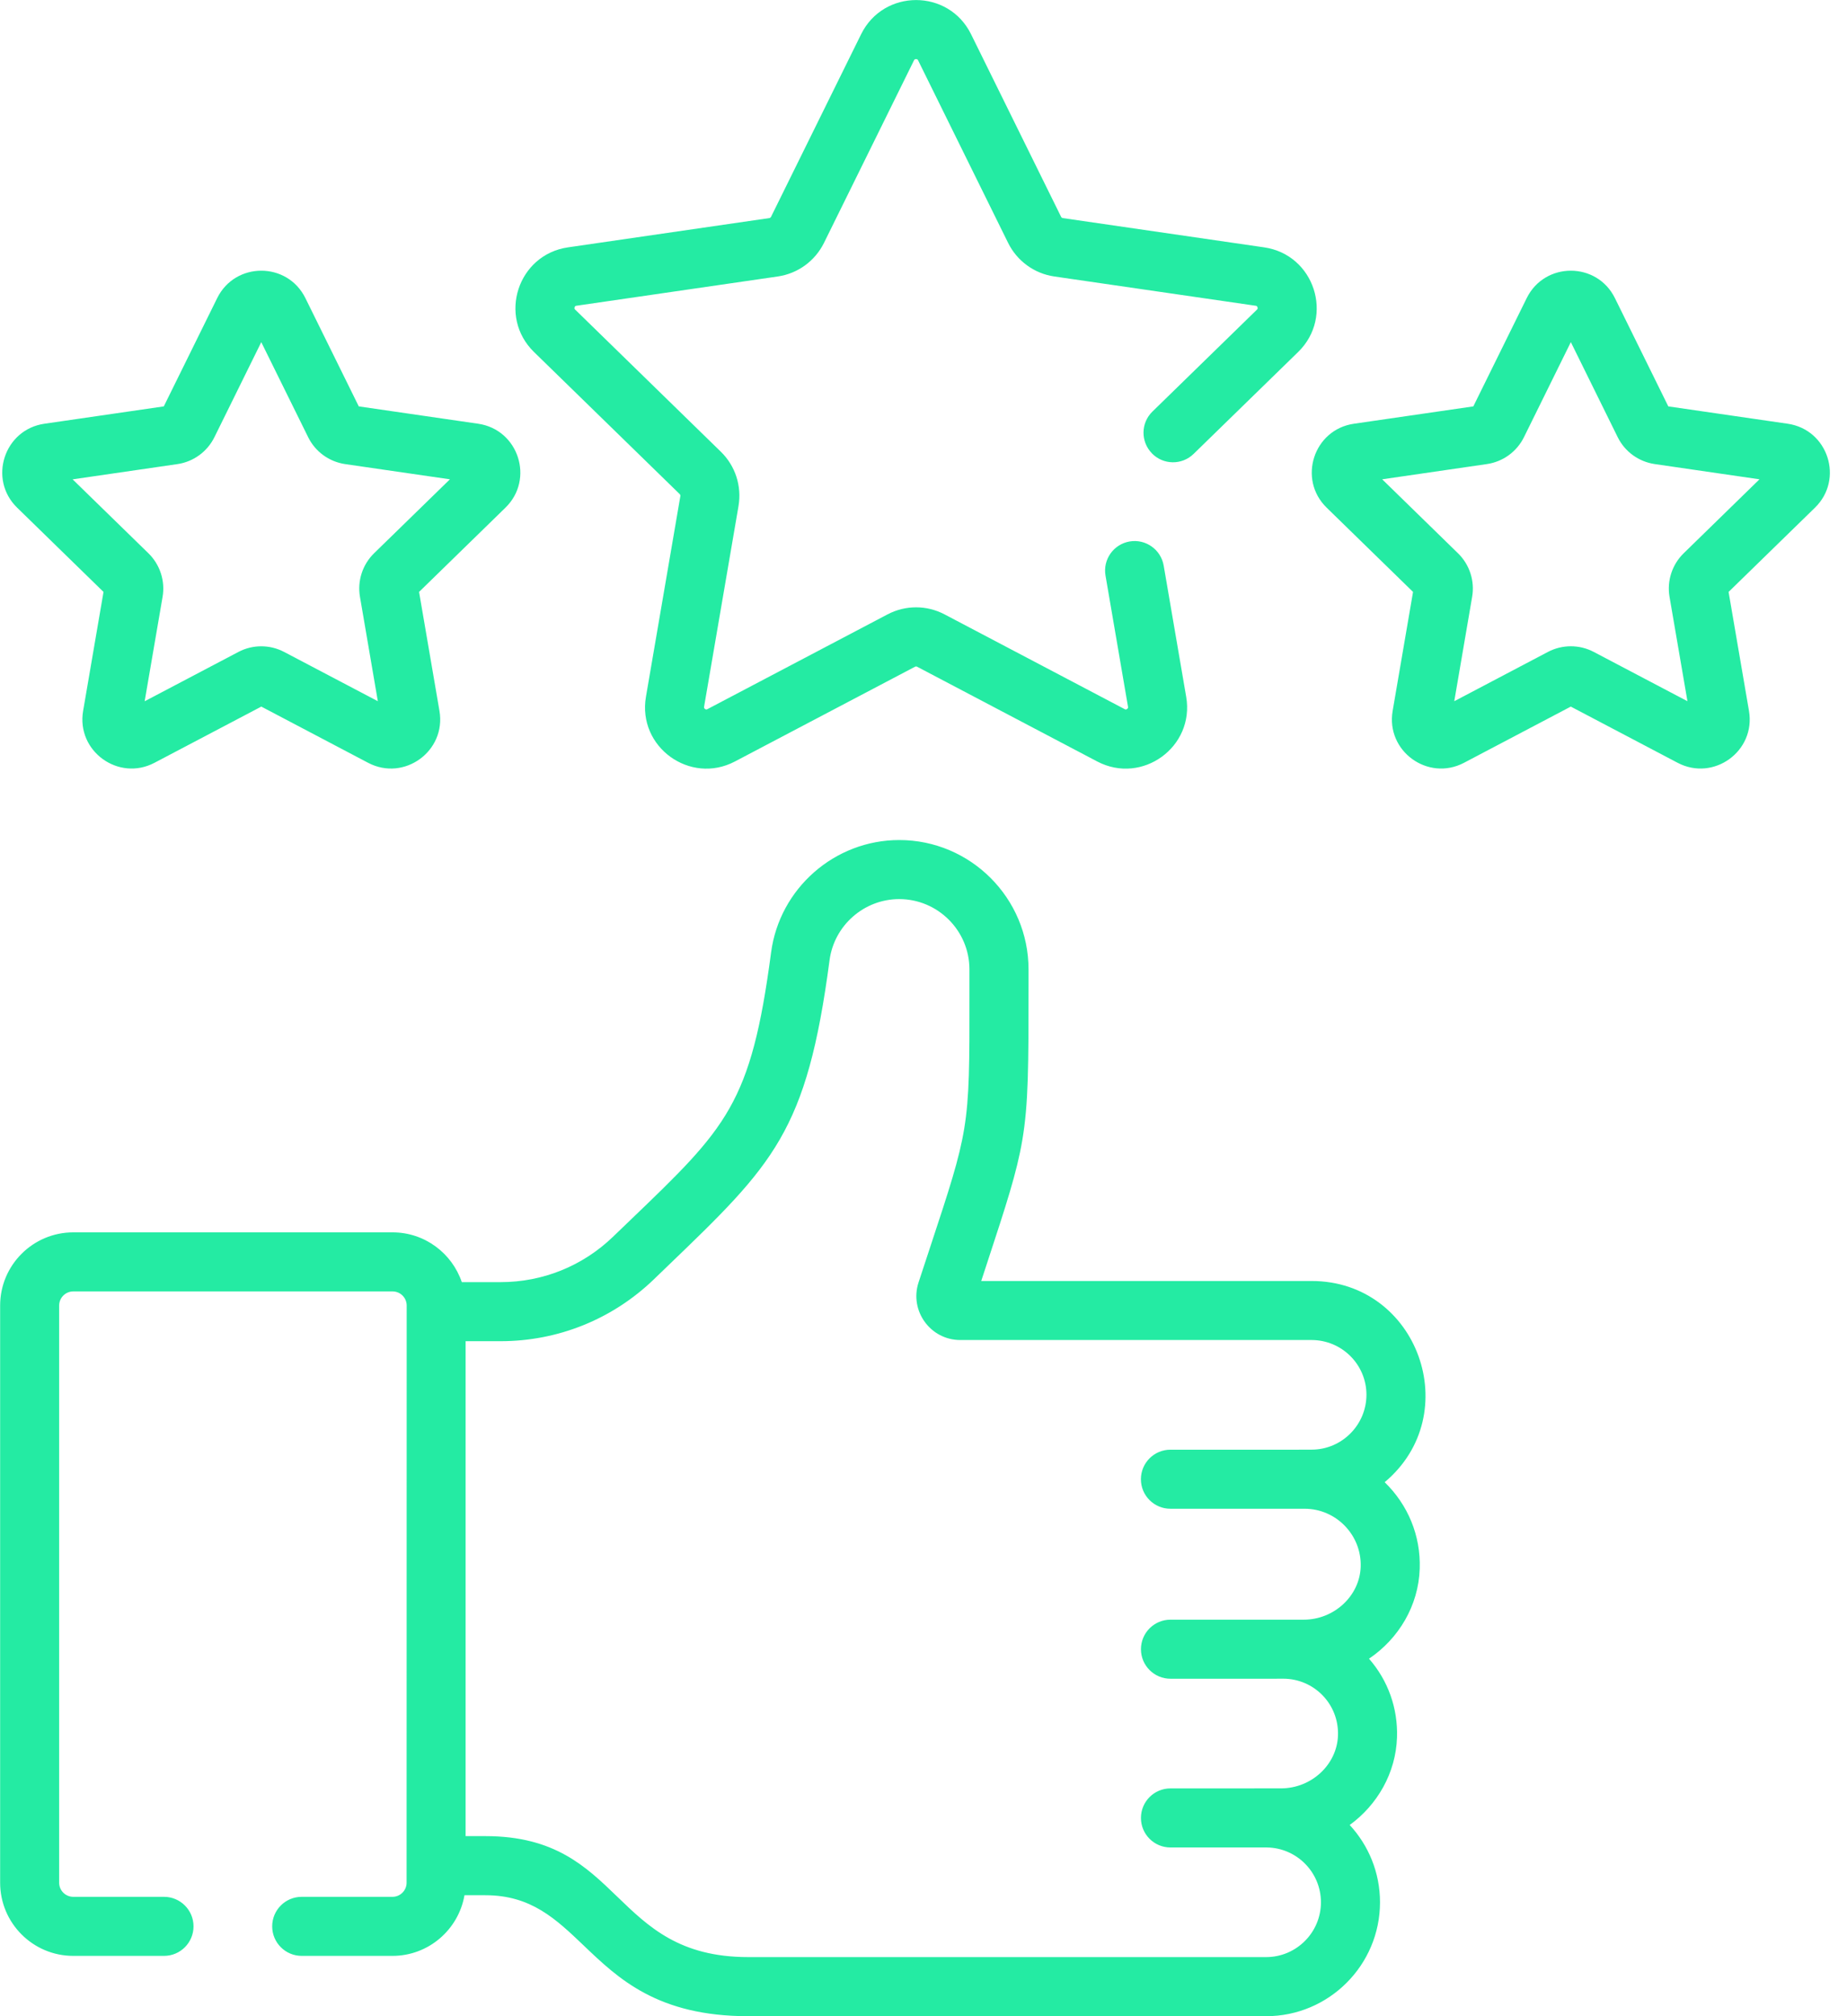 <svg fill="none" height="48" viewBox="0 0 44 48" width="44" xmlns="http://www.w3.org/2000/svg"><path clip-rule="evenodd" d="m27.441 10.792c-.271-.278-.266-.723.013-.994l2.49-2.427 0-0c.01-.01.023-.023.013-.055-.011-.032-.03-.035-.044-.037l-4.797-.697c-.476-.069-.887-.368-1.1-.799l-2.145-4.347-.001-.001c-.006-.012-.015-.029-.048-.029-.033 0-.042.018-.048.03l-2.145 4.347c-.213.431-.624.73-1.1.799l-4.797.697-.001 0c-.014.002-.033.005-.043.037-.01.031.003.045.013.055l.001 0 3.471 3.384c.345.336.501.819.42 1.293l-.82 4.778-0.0 0c-.002.014-.005.033.022.053.027.019.044.011.057.004l4.291-2.256c.426-.224.934-.224 1.359 0l4.291 2.256c.013.007.03.015.057-.004.027-.02.024-.039.022-.053v-0l-.536-3.123c-.066-.383.191-.746.574-.812.382-.066.746.192.812.575l.536 3.123c.205 1.192-1.048 2.102-2.119 1.54l-4.291-2.256c-.016-.009-.034-.008-.05 0l-4.291 2.256c-1.066.561-2.324-.343-2.119-1.54l.82-4.778c.003-.018-.003-.035-.016-.048l-3.471-3.383c-.866-.844-.388-2.317.809-2.491l4.797-.697c.018-.003.033-.014.041-.03l2.146-4.347c.535-1.085 2.084-1.085 2.619 0l2.145 4.347c.008.016.023.027.041.03l4.797.697c1.197.174 1.676 1.646.809 2.491l-2.49 2.426c-.278.271-.723.266-.994-.013zm-23.539-1.117 1.272-2.578c.43-.87 1.671-.87 2.101-0l1.272 2.578 2.845.413c.96.14 1.344 1.321.649 1.998l-2.058 2.006.486 2.833c.164.956-.841 1.687-1.7 1.235l-2.544-1.338-2.545 1.338c-.855.45-1.864-.275-1.7-1.235l.486-2.833-2.058-2.006c-.695-.677-.311-1.859.649-1.998zm4.321 1.374c-.382-.056-.712-.295-.882-.641l-1.117-2.262-1.116 2.262c-.171.346-.501.586-.882.641l-2.496.363 1.806 1.76c.276.27.402.657.337 1.037l-.427 2.486 2.233-1.174c.341-.18.749-.179 1.09 0l2.232 1.173-.426-2.486c-.065-.38.061-.768.337-1.037l1.806-1.76zm31.52-1.374 2.845.413c.961.14 1.344 1.321.649 1.998l-2.058 2.006.486 2.833c.164.957-.841 1.686-1.7 1.235l-2.545-1.338-2.544 1.338c-.856.45-1.864-.275-1.7-1.235l.486-2.833-2.058-2.006c-.695-.677-.311-1.859.649-1.998l2.845-.413 1.272-2.578c.43-.87 1.672-.87 2.101 0zm.029 4.534c-.065-.38.061-.768.337-1.037l1.806-1.761-2.496-.363c-.382-.056-.712-.295-.882-.641l-1.116-2.262-1.116 2.262c-.171.346-.5.585-.882.641l-2.496.363 1.806 1.761c.276.269.402.657.337 1.036l-.426 2.486 2.232-1.174c.341-.179.749-.179 1.09 0l2.233 1.174zm-30.086 30.613c0 .185-.151.336-.336.336h-2.163c-.389 0-.703.315-.703.703 0 .388.315.703.703.703h2.163c.858 0 1.573-.625 1.715-1.444l.498-0h.001c1.088 0 1.679.566 2.339 1.195.828.792 1.763 1.685 3.922 1.685h.007 12.331c1.495 0 2.712-1.217 2.712-2.712 0-.71-.274-1.356-.722-1.84.658-.479 1.098-1.235 1.127-2.084.023-.695-.213-1.356-.667-1.875.704-.475 1.18-1.259 1.208-2.144.026-.787-.28-1.519-.835-2.058 1.934-1.619.794-4.79-1.74-4.79h-.002-7.869c.048-.148.095-.289.139-.424.462-1.407.708-2.156.839-2.925.149-.877.149-1.78.149-3.713 0-.115-0-.233-0-.356 0-1.698-1.382-3.08-3.08-3.08-1.539 0-2.851 1.151-3.053 2.676-.478 3.615-1.051 4.164-3.358 6.377-.131.126-.267.256-.409.393-.723.696-1.673 1.079-2.676 1.079h-.925c-.233-.688-.884-1.185-1.649-1.185h-7.607c-.961 0-1.742.781-1.742 1.742v13.741c0 .961.781 1.742 1.742 1.742h2.162c.389 0 .703-.315.703-.703 0-.388-.315-.703-.703-.703h-2.162c-.185 0-.336-.15-.336-.336v-13.741c0-.185.151-.336.336-.336h7.607c.185 0 .336.15.336.336zm1.406-12.892h.832c1.369 0 2.666-.523 3.652-1.472l.304-.293c2.557-2.457 3.34-3.21 3.882-7.306.11-.829.823-1.454 1.659-1.454.922 0 1.673.751 1.673 1.673 0 .216 0.0.42 0.0.612.002 1.622.002 2.411-.124 3.179-.12.728-.354 1.437-.81 2.818-.085.257-.177.537-.278.844-.221.675.283 1.371.994 1.371h8.367.001c.721 0 1.307.583 1.308 1.301 0.0.721-.586 1.308-1.306 1.309-.5.001-.299.001-.212.001h.032s-.082 0-.367 0c-.407 0-1.228 0-2.817 0-.388 0-.703.315-.703.703 0 .389.315.703.703.703h3.195.002.001c.75 0 1.359.627 1.335 1.379-.022.695-.631 1.262-1.358 1.262-.648 0-.701 0-.763 0-.094 0-.212 0-2.411 0-.388 0-.703.315-.703.703 0 .388.315.703.703.703 3.028 0 2.635-0 2.338-.001h-.001c-.179-0-.321-0.0.35-0.0.731 0 1.329.602 1.304 1.351-.023.695-.632 1.26-1.357 1.26 0 0-.089.001-2.634.001-.389 0-.703.315-.703.703 0 .389.315.703.703.703h2.296c.712.009 1.289.59 1.289 1.305 0 .72-.586 1.305-1.305 1.305h-12.331-.006c-1.632 0-2.375-.718-3.12-1.437-.747-.721-1.495-1.443-3.141-1.443h-.003l-.47 0z" fill="#24eba3" fill-rule="evenodd"/></svg>